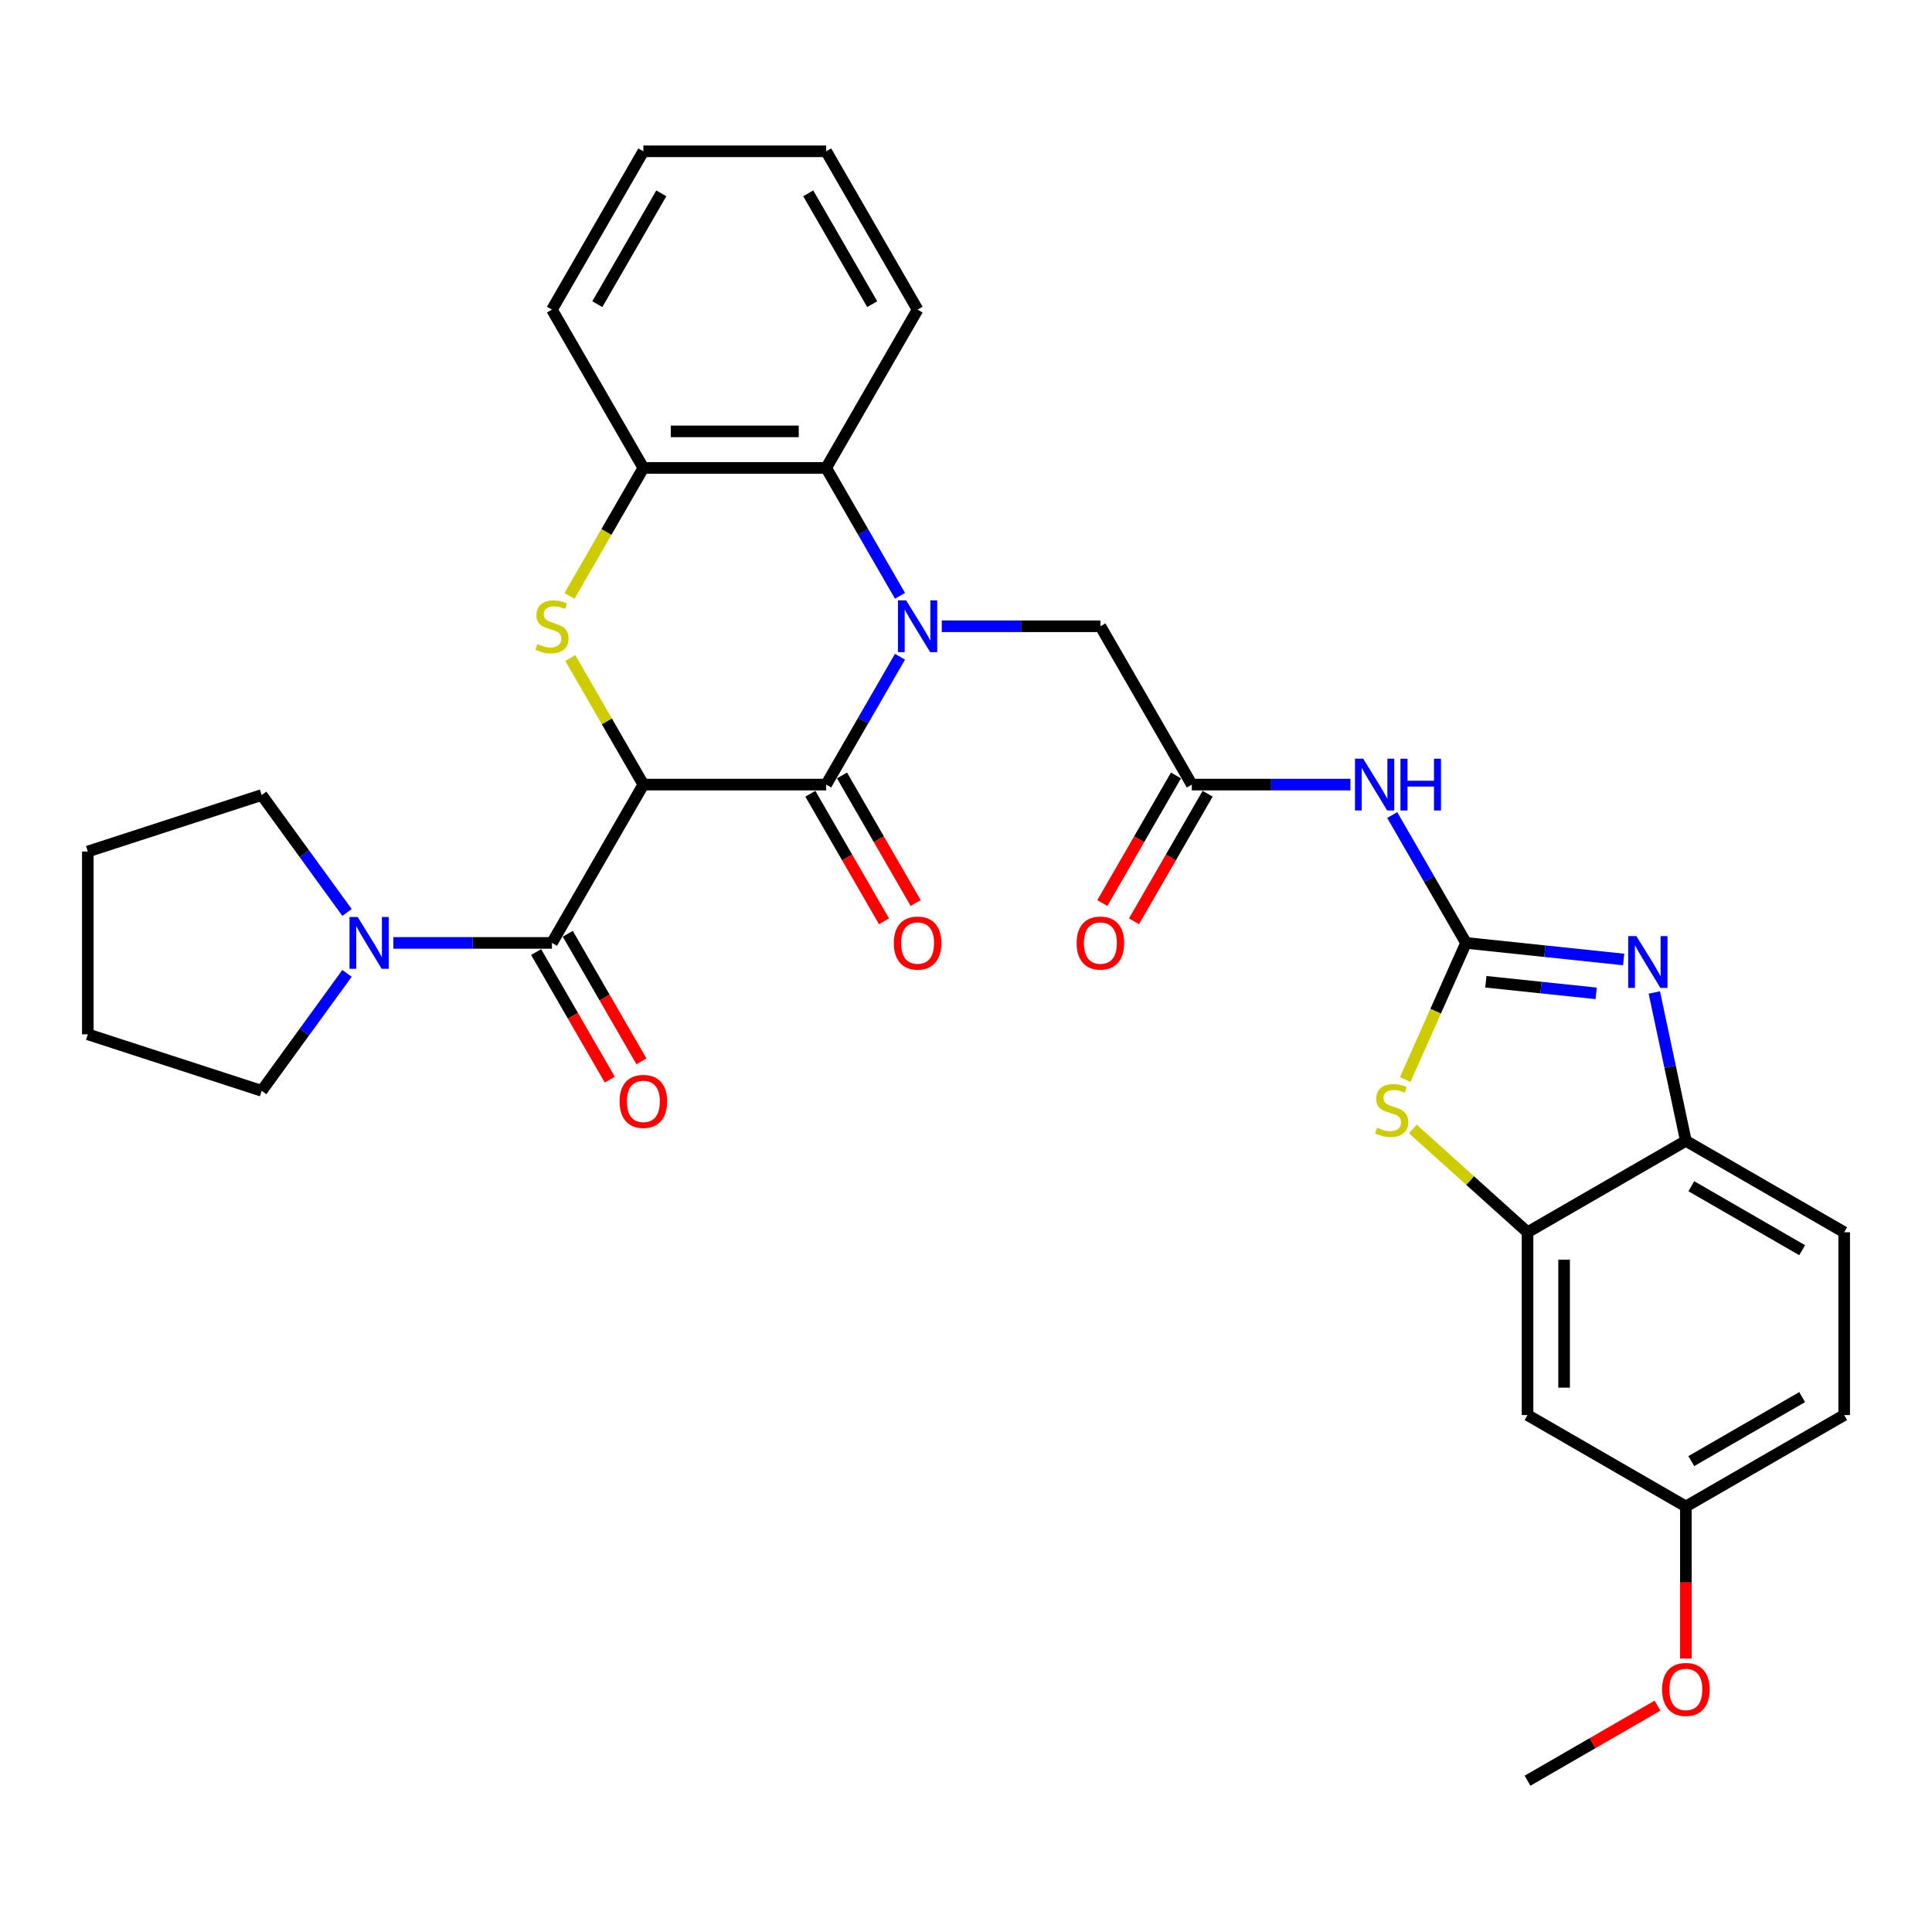 <?xml version='1.0' encoding='iso-8859-1'?>
<svg version='1.1' baseProfile='full'
              xmlns='http://www.w3.org/2000/svg'
                      xmlns:rdkit='http://www.rdkit.org/xml'
                      xmlns:xlink='http://www.w3.org/1999/xlink'
                  xml:space='preserve'
width='1000px' height='1000px' viewBox='0 0 1000 1000'>
<!-- END OF HEADER -->
<rect style='opacity:1.0;fill:#FFFFFF;stroke:none' width='1000' height='1000' x='0' y='0'> </rect>
<path class='bond-1' d='M 333.005,406.104 L 427.63,406.104' style='fill:none;fill-rule:evenodd;stroke:#000000;stroke-width:6px;stroke-linecap:butt;stroke-linejoin:miter;stroke-opacity:1' />
<path class='bond-3' d='M 333.005,406.104 L 314.096,373.353' style='fill:none;fill-rule:evenodd;stroke:#000000;stroke-width:6px;stroke-linecap:butt;stroke-linejoin:miter;stroke-opacity:1' />
<path class='bond-3' d='M 314.096,373.353 L 295.187,340.602' style='fill:none;fill-rule:evenodd;stroke:#CCCC00;stroke-width:6px;stroke-linecap:butt;stroke-linejoin:miter;stroke-opacity:1' />
<path class='bond-4' d='M 333.005,406.104 L 285.692,488.051' style='fill:none;fill-rule:evenodd;stroke:#000000;stroke-width:6px;stroke-linecap:butt;stroke-linejoin:miter;stroke-opacity:1' />
<path class='bond-0' d='M 465.841,339.92 L 446.735,373.012' style='fill:none;fill-rule:evenodd;stroke:#0000FF;stroke-width:6px;stroke-linecap:butt;stroke-linejoin:miter;stroke-opacity:1' />
<path class='bond-0' d='M 446.735,373.012 L 427.63,406.104' style='fill:none;fill-rule:evenodd;stroke:#000000;stroke-width:6px;stroke-linecap:butt;stroke-linejoin:miter;stroke-opacity:1' />
<path class='bond-14' d='M 487.471,324.156 L 528.519,324.156' style='fill:none;fill-rule:evenodd;stroke:#0000FF;stroke-width:6px;stroke-linecap:butt;stroke-linejoin:miter;stroke-opacity:1' />
<path class='bond-14' d='M 528.519,324.156 L 569.567,324.156' style='fill:none;fill-rule:evenodd;stroke:#000000;stroke-width:6px;stroke-linecap:butt;stroke-linejoin:miter;stroke-opacity:1' />
<path class='bond-32' d='M 465.841,308.391 L 446.735,275.3' style='fill:none;fill-rule:evenodd;stroke:#0000FF;stroke-width:6px;stroke-linecap:butt;stroke-linejoin:miter;stroke-opacity:1' />
<path class='bond-32' d='M 446.735,275.3 L 427.63,242.208' style='fill:none;fill-rule:evenodd;stroke:#000000;stroke-width:6px;stroke-linecap:butt;stroke-linejoin:miter;stroke-opacity:1' />
<path class='bond-16' d='M 419.435,410.835 L 438.497,443.851' style='fill:none;fill-rule:evenodd;stroke:#000000;stroke-width:6px;stroke-linecap:butt;stroke-linejoin:miter;stroke-opacity:1' />
<path class='bond-16' d='M 438.497,443.851 L 457.559,476.867' style='fill:none;fill-rule:evenodd;stroke:#FF0000;stroke-width:6px;stroke-linecap:butt;stroke-linejoin:miter;stroke-opacity:1' />
<path class='bond-16' d='M 435.825,401.372 L 454.886,434.388' style='fill:none;fill-rule:evenodd;stroke:#000000;stroke-width:6px;stroke-linecap:butt;stroke-linejoin:miter;stroke-opacity:1' />
<path class='bond-16' d='M 454.886,434.388 L 473.948,467.404' style='fill:none;fill-rule:evenodd;stroke:#FF0000;stroke-width:6px;stroke-linecap:butt;stroke-linejoin:miter;stroke-opacity:1' />
<path class='bond-2' d='M 758.818,488.051 L 739.712,454.96' style='fill:none;fill-rule:evenodd;stroke:#000000;stroke-width:6px;stroke-linecap:butt;stroke-linejoin:miter;stroke-opacity:1' />
<path class='bond-2' d='M 739.712,454.96 L 720.607,421.868' style='fill:none;fill-rule:evenodd;stroke:#0000FF;stroke-width:6px;stroke-linecap:butt;stroke-linejoin:miter;stroke-opacity:1' />
<path class='bond-5' d='M 758.818,488.051 L 799.607,492.338' style='fill:none;fill-rule:evenodd;stroke:#000000;stroke-width:6px;stroke-linecap:butt;stroke-linejoin:miter;stroke-opacity:1' />
<path class='bond-5' d='M 799.607,492.338 L 840.396,496.625' style='fill:none;fill-rule:evenodd;stroke:#0000FF;stroke-width:6px;stroke-linecap:butt;stroke-linejoin:miter;stroke-opacity:1' />
<path class='bond-5' d='M 769.076,508.159 L 797.628,511.16' style='fill:none;fill-rule:evenodd;stroke:#000000;stroke-width:6px;stroke-linecap:butt;stroke-linejoin:miter;stroke-opacity:1' />
<path class='bond-5' d='M 797.628,511.16 L 826.181,514.161' style='fill:none;fill-rule:evenodd;stroke:#0000FF;stroke-width:6px;stroke-linecap:butt;stroke-linejoin:miter;stroke-opacity:1' />
<path class='bond-6' d='M 758.818,488.051 L 743.075,523.41' style='fill:none;fill-rule:evenodd;stroke:#000000;stroke-width:6px;stroke-linecap:butt;stroke-linejoin:miter;stroke-opacity:1' />
<path class='bond-6' d='M 743.075,523.41 L 727.332,558.769' style='fill:none;fill-rule:evenodd;stroke:#CCCC00;stroke-width:6px;stroke-linecap:butt;stroke-linejoin:miter;stroke-opacity:1' />
<path class='bond-9' d='M 294.772,308.429 L 313.889,275.319' style='fill:none;fill-rule:evenodd;stroke:#CCCC00;stroke-width:6px;stroke-linecap:butt;stroke-linejoin:miter;stroke-opacity:1' />
<path class='bond-9' d='M 313.889,275.319 L 333.005,242.208' style='fill:none;fill-rule:evenodd;stroke:#000000;stroke-width:6px;stroke-linecap:butt;stroke-linejoin:miter;stroke-opacity:1' />
<path class='bond-11' d='M 285.692,488.051 L 244.644,488.051' style='fill:none;fill-rule:evenodd;stroke:#000000;stroke-width:6px;stroke-linecap:butt;stroke-linejoin:miter;stroke-opacity:1' />
<path class='bond-11' d='M 244.644,488.051 L 203.596,488.051' style='fill:none;fill-rule:evenodd;stroke:#0000FF;stroke-width:6px;stroke-linecap:butt;stroke-linejoin:miter;stroke-opacity:1' />
<path class='bond-17' d='M 277.498,492.783 L 296.559,525.798' style='fill:none;fill-rule:evenodd;stroke:#000000;stroke-width:6px;stroke-linecap:butt;stroke-linejoin:miter;stroke-opacity:1' />
<path class='bond-17' d='M 296.559,525.798 L 315.621,558.814' style='fill:none;fill-rule:evenodd;stroke:#FF0000;stroke-width:6px;stroke-linecap:butt;stroke-linejoin:miter;stroke-opacity:1' />
<path class='bond-17' d='M 293.887,483.32 L 312.949,516.336' style='fill:none;fill-rule:evenodd;stroke:#000000;stroke-width:6px;stroke-linecap:butt;stroke-linejoin:miter;stroke-opacity:1' />
<path class='bond-17' d='M 312.949,516.336 L 332.011,549.352' style='fill:none;fill-rule:evenodd;stroke:#FF0000;stroke-width:6px;stroke-linecap:butt;stroke-linejoin:miter;stroke-opacity:1' />
<path class='bond-12' d='M 856.275,513.707 L 864.436,552.103' style='fill:none;fill-rule:evenodd;stroke:#0000FF;stroke-width:6px;stroke-linecap:butt;stroke-linejoin:miter;stroke-opacity:1' />
<path class='bond-12' d='M 864.436,552.103 L 872.598,590.5' style='fill:none;fill-rule:evenodd;stroke:#000000;stroke-width:6px;stroke-linecap:butt;stroke-linejoin:miter;stroke-opacity:1' />
<path class='bond-10' d='M 731.288,584.362 L 760.969,611.087' style='fill:none;fill-rule:evenodd;stroke:#CCCC00;stroke-width:6px;stroke-linecap:butt;stroke-linejoin:miter;stroke-opacity:1' />
<path class='bond-10' d='M 760.969,611.087 L 790.65,637.812' style='fill:none;fill-rule:evenodd;stroke:#000000;stroke-width:6px;stroke-linecap:butt;stroke-linejoin:miter;stroke-opacity:1' />
<path class='bond-7' d='M 698.977,406.104 L 657.928,406.104' style='fill:none;fill-rule:evenodd;stroke:#0000FF;stroke-width:6px;stroke-linecap:butt;stroke-linejoin:miter;stroke-opacity:1' />
<path class='bond-7' d='M 657.928,406.104 L 616.88,406.104' style='fill:none;fill-rule:evenodd;stroke:#000000;stroke-width:6px;stroke-linecap:butt;stroke-linejoin:miter;stroke-opacity:1' />
<path class='bond-8' d='M 427.63,242.208 L 333.005,242.208' style='fill:none;fill-rule:evenodd;stroke:#000000;stroke-width:6px;stroke-linecap:butt;stroke-linejoin:miter;stroke-opacity:1' />
<path class='bond-8' d='M 413.436,223.283 L 347.199,223.283' style='fill:none;fill-rule:evenodd;stroke:#000000;stroke-width:6px;stroke-linecap:butt;stroke-linejoin:miter;stroke-opacity:1' />
<path class='bond-24' d='M 427.63,242.208 L 474.942,160.261' style='fill:none;fill-rule:evenodd;stroke:#000000;stroke-width:6px;stroke-linecap:butt;stroke-linejoin:miter;stroke-opacity:1' />
<path class='bond-26' d='M 333.005,242.208 L 285.692,160.261' style='fill:none;fill-rule:evenodd;stroke:#000000;stroke-width:6px;stroke-linecap:butt;stroke-linejoin:miter;stroke-opacity:1' />
<path class='bond-15' d='M 790.65,637.812 L 790.65,732.437' style='fill:none;fill-rule:evenodd;stroke:#000000;stroke-width:6px;stroke-linecap:butt;stroke-linejoin:miter;stroke-opacity:1' />
<path class='bond-15' d='M 809.575,652.006 L 809.575,718.243' style='fill:none;fill-rule:evenodd;stroke:#000000;stroke-width:6px;stroke-linecap:butt;stroke-linejoin:miter;stroke-opacity:1' />
<path class='bond-35' d='M 790.65,637.812 L 872.598,590.5' style='fill:none;fill-rule:evenodd;stroke:#000000;stroke-width:6px;stroke-linecap:butt;stroke-linejoin:miter;stroke-opacity:1' />
<path class='bond-22' d='M 179.614,503.816 L 157.531,534.21' style='fill:none;fill-rule:evenodd;stroke:#0000FF;stroke-width:6px;stroke-linecap:butt;stroke-linejoin:miter;stroke-opacity:1' />
<path class='bond-22' d='M 157.531,534.21 L 135.448,564.605' style='fill:none;fill-rule:evenodd;stroke:#000000;stroke-width:6px;stroke-linecap:butt;stroke-linejoin:miter;stroke-opacity:1' />
<path class='bond-23' d='M 179.614,472.287 L 157.531,441.892' style='fill:none;fill-rule:evenodd;stroke:#0000FF;stroke-width:6px;stroke-linecap:butt;stroke-linejoin:miter;stroke-opacity:1' />
<path class='bond-23' d='M 157.531,441.892 L 135.448,411.498' style='fill:none;fill-rule:evenodd;stroke:#000000;stroke-width:6px;stroke-linecap:butt;stroke-linejoin:miter;stroke-opacity:1' />
<path class='bond-19' d='M 872.598,590.5 L 954.545,637.812' style='fill:none;fill-rule:evenodd;stroke:#000000;stroke-width:6px;stroke-linecap:butt;stroke-linejoin:miter;stroke-opacity:1' />
<path class='bond-19' d='M 875.427,613.986 L 932.791,647.105' style='fill:none;fill-rule:evenodd;stroke:#000000;stroke-width:6px;stroke-linecap:butt;stroke-linejoin:miter;stroke-opacity:1' />
<path class='bond-13' d='M 616.88,406.104 L 569.567,324.156' style='fill:none;fill-rule:evenodd;stroke:#000000;stroke-width:6px;stroke-linecap:butt;stroke-linejoin:miter;stroke-opacity:1' />
<path class='bond-18' d='M 608.685,401.372 L 589.624,434.388' style='fill:none;fill-rule:evenodd;stroke:#000000;stroke-width:6px;stroke-linecap:butt;stroke-linejoin:miter;stroke-opacity:1' />
<path class='bond-18' d='M 589.624,434.388 L 570.562,467.404' style='fill:none;fill-rule:evenodd;stroke:#FF0000;stroke-width:6px;stroke-linecap:butt;stroke-linejoin:miter;stroke-opacity:1' />
<path class='bond-18' d='M 625.075,410.835 L 606.013,443.851' style='fill:none;fill-rule:evenodd;stroke:#000000;stroke-width:6px;stroke-linecap:butt;stroke-linejoin:miter;stroke-opacity:1' />
<path class='bond-18' d='M 606.013,443.851 L 586.951,476.867' style='fill:none;fill-rule:evenodd;stroke:#FF0000;stroke-width:6px;stroke-linecap:butt;stroke-linejoin:miter;stroke-opacity:1' />
<path class='bond-20' d='M 790.65,732.437 L 872.598,779.75' style='fill:none;fill-rule:evenodd;stroke:#000000;stroke-width:6px;stroke-linecap:butt;stroke-linejoin:miter;stroke-opacity:1' />
<path class='bond-21' d='M 954.545,637.812 L 954.545,732.437' style='fill:none;fill-rule:evenodd;stroke:#000000;stroke-width:6px;stroke-linecap:butt;stroke-linejoin:miter;stroke-opacity:1' />
<path class='bond-25' d='M 872.598,779.75 L 872.598,819.104' style='fill:none;fill-rule:evenodd;stroke:#000000;stroke-width:6px;stroke-linecap:butt;stroke-linejoin:miter;stroke-opacity:1' />
<path class='bond-25' d='M 872.598,819.104 L 872.598,858.459' style='fill:none;fill-rule:evenodd;stroke:#FF0000;stroke-width:6px;stroke-linecap:butt;stroke-linejoin:miter;stroke-opacity:1' />
<path class='bond-36' d='M 872.598,779.75 L 954.545,732.437' style='fill:none;fill-rule:evenodd;stroke:#000000;stroke-width:6px;stroke-linecap:butt;stroke-linejoin:miter;stroke-opacity:1' />
<path class='bond-36' d='M 875.427,756.263 L 932.791,723.144' style='fill:none;fill-rule:evenodd;stroke:#000000;stroke-width:6px;stroke-linecap:butt;stroke-linejoin:miter;stroke-opacity:1' />
<path class='bond-28' d='M 135.448,564.605 L 45.455,535.364' style='fill:none;fill-rule:evenodd;stroke:#000000;stroke-width:6px;stroke-linecap:butt;stroke-linejoin:miter;stroke-opacity:1' />
<path class='bond-29' d='M 135.448,411.498 L 45.455,440.739' style='fill:none;fill-rule:evenodd;stroke:#000000;stroke-width:6px;stroke-linecap:butt;stroke-linejoin:miter;stroke-opacity:1' />
<path class='bond-34' d='M 474.942,160.261 L 427.63,78.313' style='fill:none;fill-rule:evenodd;stroke:#000000;stroke-width:6px;stroke-linecap:butt;stroke-linejoin:miter;stroke-opacity:1' />
<path class='bond-34' d='M 451.456,157.431 L 418.337,100.068' style='fill:none;fill-rule:evenodd;stroke:#000000;stroke-width:6px;stroke-linecap:butt;stroke-linejoin:miter;stroke-opacity:1' />
<path class='bond-27' d='M 857.931,882.842 L 824.291,902.265' style='fill:none;fill-rule:evenodd;stroke:#FF0000;stroke-width:6px;stroke-linecap:butt;stroke-linejoin:miter;stroke-opacity:1' />
<path class='bond-27' d='M 824.291,902.265 L 790.65,921.687' style='fill:none;fill-rule:evenodd;stroke:#000000;stroke-width:6px;stroke-linecap:butt;stroke-linejoin:miter;stroke-opacity:1' />
<path class='bond-31' d='M 285.692,160.261 L 333.005,78.313' style='fill:none;fill-rule:evenodd;stroke:#000000;stroke-width:6px;stroke-linecap:butt;stroke-linejoin:miter;stroke-opacity:1' />
<path class='bond-31' d='M 309.179,157.431 L 342.298,100.068' style='fill:none;fill-rule:evenodd;stroke:#000000;stroke-width:6px;stroke-linecap:butt;stroke-linejoin:miter;stroke-opacity:1' />
<path class='bond-33' d='M 45.455,535.364 L 45.455,440.739' style='fill:none;fill-rule:evenodd;stroke:#000000;stroke-width:6px;stroke-linecap:butt;stroke-linejoin:miter;stroke-opacity:1' />
<path class='bond-30' d='M 427.63,78.313 L 333.005,78.313' style='fill:none;fill-rule:evenodd;stroke:#000000;stroke-width:6px;stroke-linecap:butt;stroke-linejoin:miter;stroke-opacity:1' />
<path  class='atom-1' d='M 469.019 310.757
L 477.8 324.951
Q 478.671 326.351, 480.071 328.887
Q 481.472 331.423, 481.547 331.575
L 481.547 310.757
L 485.105 310.757
L 485.105 337.555
L 481.434 337.555
L 472.009 322.036
Q 470.911 320.22, 469.738 318.138
Q 468.603 316.056, 468.262 315.413
L 468.262 337.555
L 464.78 337.555
L 464.78 310.757
L 469.019 310.757
' fill='#0000FF'/>
<path  class='atom-4' d='M 278.122 333.354
Q 278.425 333.467, 279.674 333.997
Q 280.923 334.527, 282.286 334.868
Q 283.686 335.17, 285.049 335.17
Q 287.585 335.17, 289.061 333.959
Q 290.537 332.71, 290.537 330.553
Q 290.537 329.076, 289.78 328.168
Q 289.061 327.26, 287.926 326.768
Q 286.79 326.276, 284.898 325.708
Q 282.513 324.989, 281.075 324.307
Q 279.674 323.626, 278.652 322.188
Q 277.668 320.749, 277.668 318.327
Q 277.668 314.958, 279.939 312.877
Q 282.248 310.795, 286.79 310.795
Q 289.894 310.795, 293.414 312.271
L 292.543 315.186
Q 289.326 313.861, 286.904 313.861
Q 284.292 313.861, 282.854 314.958
Q 281.415 316.018, 281.453 317.873
Q 281.453 319.311, 282.172 320.182
Q 282.929 321.052, 283.989 321.544
Q 285.087 322.036, 286.904 322.604
Q 289.326 323.361, 290.764 324.118
Q 292.203 324.875, 293.225 326.427
Q 294.284 327.941, 294.284 330.553
Q 294.284 334.262, 291.786 336.268
Q 289.326 338.236, 285.2 338.236
Q 282.816 338.236, 280.999 337.706
Q 279.22 337.214, 277.101 336.344
L 278.122 333.354
' fill='#CCCC00'/>
<path  class='atom-6' d='M 847.001 484.543
L 855.782 498.737
Q 856.652 500.138, 858.053 502.674
Q 859.453 505.209, 859.529 505.361
L 859.529 484.543
L 863.087 484.543
L 863.087 511.341
L 859.415 511.341
L 849.991 495.823
Q 848.893 494.006, 847.72 491.924
Q 846.584 489.842, 846.244 489.199
L 846.244 511.341
L 842.761 511.341
L 842.761 484.543
L 847.001 484.543
' fill='#0000FF'/>
<path  class='atom-7' d='M 712.76 583.693
Q 713.063 583.807, 714.312 584.337
Q 715.561 584.866, 716.924 585.207
Q 718.324 585.51, 719.687 585.51
Q 722.223 585.51, 723.699 584.299
Q 725.175 583.05, 725.175 580.892
Q 725.175 579.416, 724.418 578.508
Q 723.699 577.599, 722.563 577.107
Q 721.428 576.615, 719.535 576.047
Q 717.151 575.328, 715.712 574.647
Q 714.312 573.966, 713.29 572.527
Q 712.306 571.089, 712.306 568.667
Q 712.306 565.298, 714.577 563.216
Q 716.886 561.134, 721.428 561.134
Q 724.531 561.134, 728.051 562.611
L 727.181 565.525
Q 723.964 564.2, 721.541 564.2
Q 718.93 564.2, 717.491 565.298
Q 716.053 566.358, 716.091 568.212
Q 716.091 569.651, 716.81 570.521
Q 717.567 571.392, 718.627 571.884
Q 719.724 572.376, 721.541 572.944
Q 723.964 573.701, 725.402 574.458
Q 726.84 575.215, 727.862 576.767
Q 728.922 578.281, 728.922 580.892
Q 728.922 584.601, 726.424 586.608
Q 723.964 588.576, 719.838 588.576
Q 717.453 588.576, 715.637 588.046
Q 713.858 587.554, 711.738 586.683
L 712.76 583.693
' fill='#CCCC00'/>
<path  class='atom-8' d='M 705.581 392.705
L 714.363 406.898
Q 715.233 408.299, 716.634 410.835
Q 718.034 413.371, 718.11 413.522
L 718.11 392.705
L 721.668 392.705
L 721.668 419.503
L 717.996 419.503
L 708.572 403.984
Q 707.474 402.167, 706.301 400.085
Q 705.165 398.004, 704.824 397.36
L 704.824 419.503
L 701.342 419.503
L 701.342 392.705
L 705.581 392.705
' fill='#0000FF'/>
<path  class='atom-8' d='M 724.885 392.705
L 728.519 392.705
L 728.519 404.098
L 742.22 404.098
L 742.22 392.705
L 745.854 392.705
L 745.854 419.503
L 742.22 419.503
L 742.22 407.126
L 728.519 407.126
L 728.519 419.503
L 724.885 419.503
L 724.885 392.705
' fill='#0000FF'/>
<path  class='atom-12' d='M 185.144 474.652
L 193.925 488.846
Q 194.796 490.247, 196.196 492.783
Q 197.597 495.318, 197.672 495.47
L 197.672 474.652
L 201.23 474.652
L 201.23 501.45
L 197.559 501.45
L 188.134 485.932
Q 187.036 484.115, 185.863 482.033
Q 184.728 479.951, 184.387 479.308
L 184.387 501.45
L 180.905 501.45
L 180.905 474.652
L 185.144 474.652
' fill='#0000FF'/>
<path  class='atom-17' d='M 462.641 488.127
Q 462.641 481.692, 465.821 478.097
Q 469 474.501, 474.942 474.501
Q 480.885 474.501, 484.064 478.097
Q 487.244 481.692, 487.244 488.127
Q 487.244 494.637, 484.026 498.346
Q 480.809 502.018, 474.942 502.018
Q 469.038 502.018, 465.821 498.346
Q 462.641 494.675, 462.641 488.127
M 474.942 498.99
Q 479.03 498.99, 481.226 496.265
Q 483.459 493.502, 483.459 488.127
Q 483.459 482.866, 481.226 480.216
Q 479.03 477.529, 474.942 477.529
Q 470.855 477.529, 468.622 480.178
Q 466.426 482.828, 466.426 488.127
Q 466.426 493.54, 468.622 496.265
Q 470.855 498.99, 474.942 498.99
' fill='#FF0000'/>
<path  class='atom-18' d='M 320.704 570.075
Q 320.704 563.64, 323.883 560.044
Q 327.063 556.449, 333.005 556.449
Q 338.947 556.449, 342.127 560.044
Q 345.306 563.64, 345.306 570.075
Q 345.306 576.585, 342.089 580.294
Q 338.872 583.966, 333.005 583.966
Q 327.1 583.966, 323.883 580.294
Q 320.704 576.623, 320.704 570.075
M 333.005 580.938
Q 337.093 580.938, 339.288 578.212
Q 341.521 575.449, 341.521 570.075
Q 341.521 564.813, 339.288 562.164
Q 337.093 559.477, 333.005 559.477
Q 328.917 559.477, 326.684 562.126
Q 324.489 564.776, 324.489 570.075
Q 324.489 575.487, 326.684 578.212
Q 328.917 580.938, 333.005 580.938
' fill='#FF0000'/>
<path  class='atom-19' d='M 557.266 488.127
Q 557.266 481.692, 560.446 478.097
Q 563.625 474.501, 569.567 474.501
Q 575.51 474.501, 578.689 478.097
Q 581.869 481.692, 581.869 488.127
Q 581.869 494.637, 578.651 498.346
Q 575.434 502.018, 569.567 502.018
Q 563.663 502.018, 560.446 498.346
Q 557.266 494.675, 557.266 488.127
M 569.567 498.99
Q 573.655 498.99, 575.851 496.265
Q 578.084 493.502, 578.084 488.127
Q 578.084 482.866, 575.851 480.216
Q 573.655 477.529, 569.567 477.529
Q 565.48 477.529, 563.247 480.178
Q 561.051 482.828, 561.051 488.127
Q 561.051 493.54, 563.247 496.265
Q 565.48 498.99, 569.567 498.99
' fill='#FF0000'/>
<path  class='atom-26' d='M 860.297 874.45
Q 860.297 868.016, 863.476 864.42
Q 866.655 860.824, 872.598 860.824
Q 878.54 860.824, 881.72 864.42
Q 884.899 868.016, 884.899 874.45
Q 884.899 880.96, 881.682 884.67
Q 878.465 888.341, 872.598 888.341
Q 866.693 888.341, 863.476 884.67
Q 860.297 880.998, 860.297 874.45
M 872.598 885.313
Q 876.686 885.313, 878.881 882.588
Q 881.114 879.825, 881.114 874.45
Q 881.114 869.189, 878.881 866.54
Q 876.686 863.852, 872.598 863.852
Q 868.51 863.852, 866.277 866.502
Q 864.082 869.151, 864.082 874.45
Q 864.082 879.863, 866.277 882.588
Q 868.51 885.313, 872.598 885.313
' fill='#FF0000'/>
</svg>
